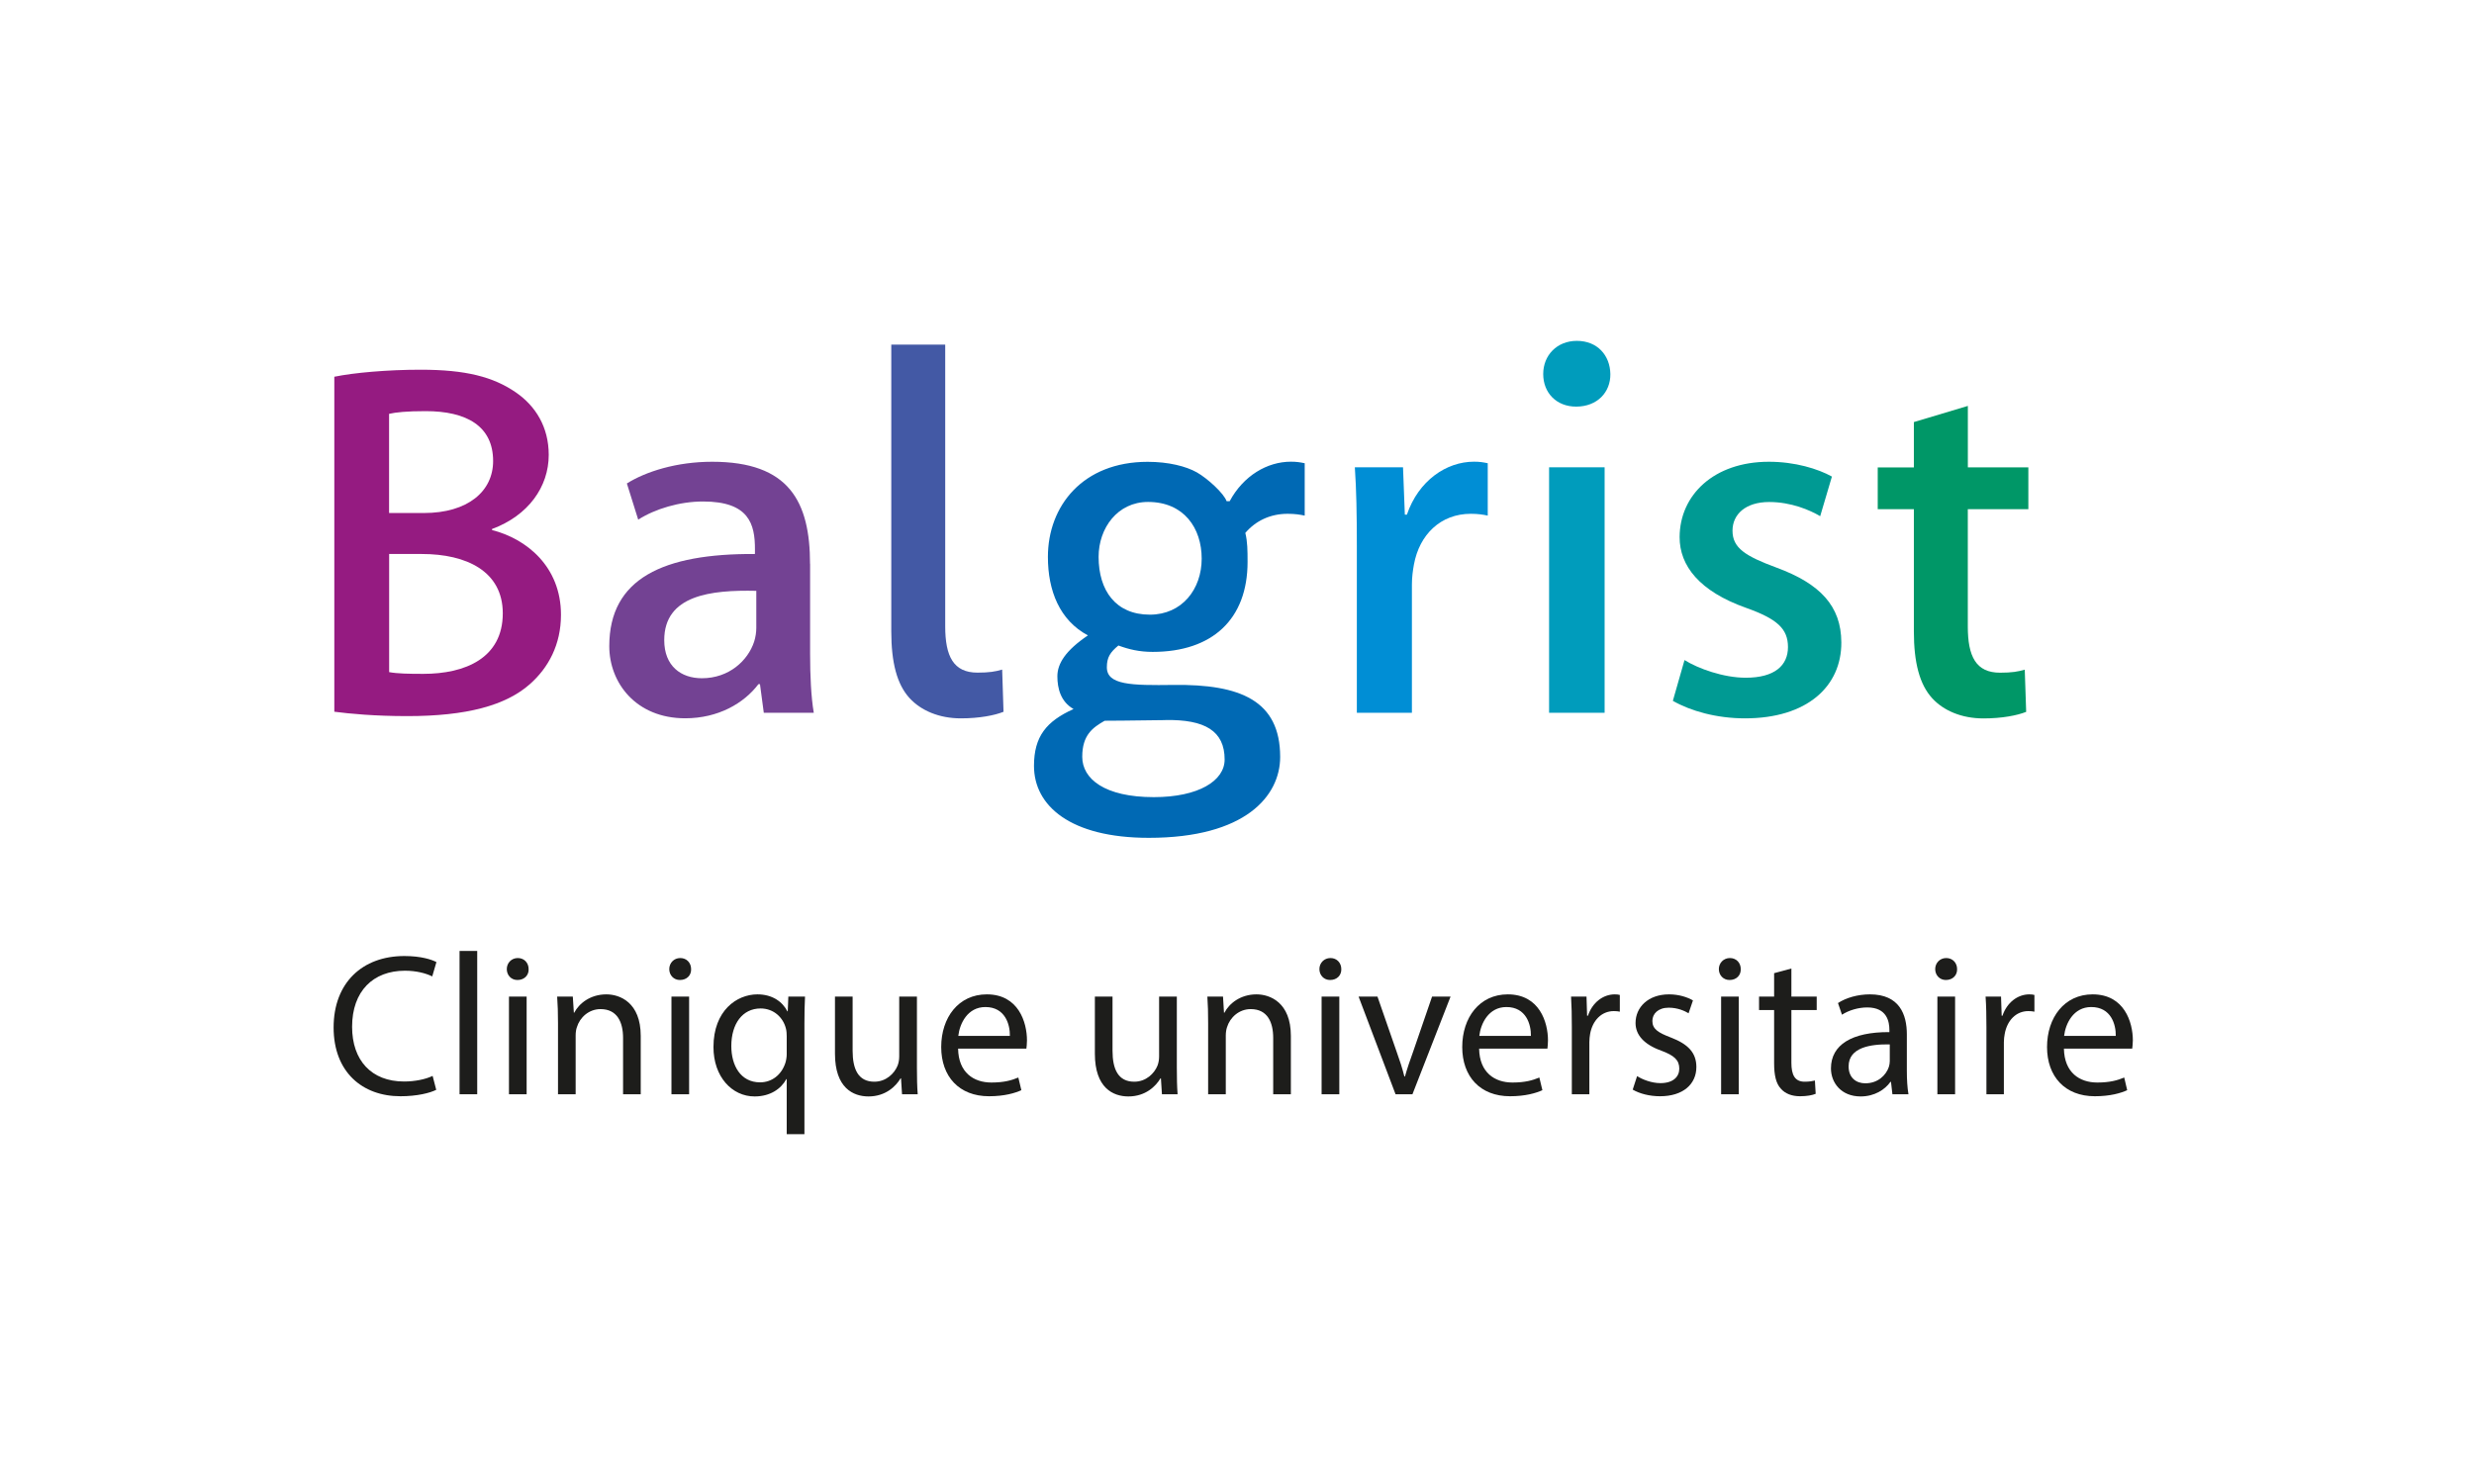 <?xml version="1.0" encoding="UTF-8"?>
<svg xmlns="http://www.w3.org/2000/svg" xmlns:xlink="http://www.w3.org/1999/xlink" width="200" zoomAndPan="magnify" viewBox="0 0 150 90" height="120" preserveAspectRatio="xMidYMid meet" version="1.2">
  <defs>
    <clipPath id="1580c6f5ef">
      <path d="M 93 20.672 L 98 20.672 L 98 44 L 93 44 Z M 93 20.672 "></path>
    </clipPath>
    <clipPath id="764c6b33c5">
      <path d="M 54 20.672 L 61 20.672 L 61 44 L 54 44 Z M 54 20.672 "></path>
    </clipPath>
    <clipPath id="8bbce90829">
      <path d="M 124 60 L 129.957 60 L 129.957 67 L 124 67 Z M 124 60 "></path>
    </clipPath>
  </defs>
  <g id="b0f08d1cf1">
    <path style=" stroke:none;fill-rule:nonzero;fill:#951b81;fill-opacity:1;" d="M 25.668 40.867 C 24.777 40.867 24.094 40.855 23.594 40.762 L 23.594 33.598 L 25.578 33.598 C 28.285 33.598 30.484 34.648 30.484 37.195 C 30.484 39.914 28.203 40.867 25.668 40.867 M 23.59 25.098 C 23.996 25.004 24.664 24.934 25.805 24.934 C 28.297 24.934 29.898 25.844 29.898 27.961 C 29.898 29.797 28.367 31.113 25.695 31.113 L 23.59 31.113 Z M 29.832 32.145 L 29.832 32.082 C 32.031 31.27 33.27 29.523 33.27 27.59 C 33.27 25.891 32.469 24.625 31.293 23.809 C 29.906 22.848 28.227 22.422 25.5 22.422 C 23.488 22.422 21.449 22.605 20.27 22.848 L 20.27 43.164 C 21.195 43.285 22.711 43.43 24.691 43.43 C 28.293 43.43 30.66 42.785 32.121 41.496 C 33.25 40.5 34.012 39.098 34.012 37.285 C 34.012 34.355 31.914 32.672 29.828 32.145 "></path>
    <path style=" stroke:none;fill-rule:nonzero;fill:#734293;fill-opacity:1;" d="M 45.855 38.082 C 45.855 38.336 45.812 38.641 45.723 38.918 C 45.348 40.059 44.207 41.133 42.555 41.133 C 41.297 41.133 40.273 40.402 40.273 38.824 C 40.273 36.09 43.102 35.77 45.855 35.832 Z M 49.113 34.207 C 49.113 30.418 47.844 28.004 43.18 28.004 C 41.016 28.004 39.152 28.602 38.008 29.32 L 38.695 31.516 C 39.711 30.863 41.203 30.414 42.629 30.414 C 45.402 30.414 45.781 31.77 45.773 33.328 L 45.773 33.598 C 40.207 33.566 36.941 35.082 36.941 39.188 C 36.941 41.41 38.559 43.562 41.547 43.562 C 43.539 43.562 45.105 42.656 45.984 41.492 L 46.078 41.492 L 46.309 43.227 L 49.34 43.227 C 49.176 42.273 49.117 40.977 49.117 39.648 L 49.117 34.199 "></path>
    <path style=" stroke:none;fill-rule:nonzero;fill:#008ed5;fill-opacity:1;" d="M 85.297 31.211 L 85.176 31.211 L 85.066 28.34 L 82.145 28.34 C 82.238 29.703 82.266 31.164 82.266 33.082 L 82.266 43.227 L 85.605 43.227 L 85.605 35.438 C 85.605 34.996 85.664 34.586 85.727 34.238 C 86.059 32.426 87.34 31.16 89.176 31.16 C 89.598 31.16 89.91 31.207 90.203 31.27 L 90.203 28.094 C 89.922 28.035 89.711 28 89.367 28 C 87.699 28 86.008 29.141 85.301 31.211 "></path>
    <g clip-rule="nonzero" clip-path="url(#1580c6f5ef)">
      <path style=" stroke:none;fill-rule:nonzero;fill:#009cbc;fill-opacity:1;" d="M 95.605 20.672 C 94.402 20.672 93.566 21.543 93.566 22.684 C 93.566 23.824 94.367 24.66 95.562 24.66 C 96.844 24.66 97.652 23.785 97.637 22.684 C 97.617 21.543 96.844 20.672 95.605 20.672 M 93.922 43.227 L 97.289 43.227 L 97.289 28.34 L 93.922 28.34 Z M 93.922 43.227 "></path>
    </g>
    <path style=" stroke:none;fill-rule:nonzero;fill:#009a93;fill-opacity:1;" d="M 107.715 34.426 C 105.816 33.723 105.043 33.234 105.043 32.184 C 105.043 31.195 105.832 30.445 107.266 30.445 C 108.602 30.445 109.742 30.938 110.359 31.305 L 111.07 28.902 C 110.227 28.434 108.84 28.004 107.25 28.004 C 103.91 28.004 101.848 30.023 101.836 32.566 C 101.828 34.32 103.051 35.863 105.852 36.859 C 107.742 37.531 108.406 38.125 108.406 39.242 C 108.406 40.355 107.605 41.102 105.844 41.102 C 104.5 41.102 102.965 40.551 102.133 40.031 L 101.426 42.504 C 102.5 43.117 104.07 43.566 105.801 43.566 C 109.57 43.566 111.656 41.621 111.641 38.957 C 111.633 36.75 110.352 35.398 107.715 34.426 "></path>
    <g clip-rule="nonzero" clip-path="url(#764c6b33c5)">
      <path style=" stroke:none;fill-rule:nonzero;fill:#4359a5;fill-opacity:1;" d="M 59.266 40.793 C 57.809 40.793 57.309 39.805 57.309 37.988 L 57.309 20.898 C 57.309 20.898 54.039 20.898 54.039 20.898 L 54.039 38.289 C 54.039 40.172 54.379 41.504 55.152 42.344 C 55.84 43.09 56.934 43.566 58.258 43.566 C 59.391 43.566 60.309 43.383 60.844 43.168 L 60.762 40.609 C 60.344 40.73 59.977 40.793 59.262 40.793 "></path>
    </g>
    <path style=" stroke:none;fill-rule:nonzero;fill:#0069b4;fill-opacity:1;" d="M 69.715 37.277 C 67.645 37.277 66.609 35.812 66.609 33.77 C 66.609 32.031 67.754 30.441 69.605 30.441 C 71.785 30.441 72.859 32.031 72.859 33.879 C 72.859 35.723 71.676 37.277 69.715 37.277 M 70.652 43.668 C 73.055 43.625 74.25 44.328 74.25 46.062 C 74.25 47.352 72.668 48.344 69.957 48.344 C 66.965 48.344 65.617 47.23 65.617 45.898 C 65.617 44.57 66.254 44.125 66.977 43.711 C 66.977 43.711 68.766 43.703 70.652 43.672 M 74.551 30.398 C 74.504 30.398 74.371 30.398 74.371 30.398 C 74.211 29.926 73.215 29.016 72.566 28.648 C 71.914 28.281 70.855 28.008 69.582 28.008 C 65.66 28.008 63.535 30.676 63.535 33.777 C 63.535 35.832 64.25 37.621 65.961 38.535 C 64.617 39.445 64.109 40.234 64.109 41.016 C 64.109 41.758 64.316 42.562 65.09 43 C 63.445 43.742 62.691 44.66 62.691 46.449 C 62.691 48.863 64.887 50.812 69.652 50.812 C 75.52 50.812 77.617 48.266 77.617 45.906 C 77.617 42.484 75.199 41.488 71.152 41.539 C 68.59 41.574 67.109 41.543 67.109 40.469 C 67.109 39.863 67.316 39.555 67.809 39.148 C 68.445 39.383 69.082 39.535 69.887 39.535 C 73.508 39.535 75.641 37.551 75.641 34.078 C 75.641 33.387 75.637 32.844 75.504 32.32 C 76.121 31.598 77 31.16 78.074 31.16 C 78.5 31.16 78.812 31.207 79.105 31.27 L 79.105 28.094 C 78.824 28.035 78.609 28 78.266 28 C 76.836 28 75.387 28.848 74.555 30.398 "></path>
    <path style=" stroke:none;fill-rule:nonzero;fill:#009767;fill-opacity:1;" d="M 122.98 30.875 L 122.98 28.344 L 119.312 28.344 L 119.312 24.617 L 116.039 25.598 L 116.039 28.348 L 113.848 28.348 L 113.848 30.879 L 116.039 30.879 L 116.039 38.297 C 116.039 40.18 116.383 41.508 117.152 42.348 C 117.84 43.098 118.934 43.57 120.258 43.57 C 121.391 43.57 122.309 43.387 122.848 43.172 L 122.762 40.613 C 122.344 40.734 121.977 40.797 121.262 40.797 C 119.805 40.797 119.309 39.812 119.309 37.996 L 119.309 30.879 L 122.977 30.879 "></path>
    <path style=" stroke:none;fill-rule:nonzero;fill:#1d1d1b;fill-opacity:1;" d="M 26.449 66.094 C 26.062 66.289 25.281 66.484 24.281 66.484 C 21.969 66.484 20.227 65.016 20.227 62.312 C 20.227 59.605 21.969 57.98 24.516 57.98 C 25.539 57.98 26.184 58.199 26.461 58.348 L 26.207 59.215 C 25.805 59.02 25.234 58.871 24.551 58.871 C 22.625 58.871 21.348 60.109 21.348 62.273 C 21.348 64.293 22.504 65.59 24.504 65.59 C 25.148 65.59 25.805 65.457 26.23 65.25 Z M 26.449 66.094 "></path>
    <path style=" stroke:none;fill-rule:nonzero;fill:#1d1d1b;fill-opacity:1;" d="M 27.863 57.672 L 28.934 57.672 L 28.934 66.363 L 27.863 66.363 Z M 27.863 57.672 "></path>
    <path style=" stroke:none;fill-rule:nonzero;fill:#1d1d1b;fill-opacity:1;" d="M 32.051 58.773 C 32.066 59.141 31.797 59.434 31.371 59.434 C 30.992 59.434 30.727 59.141 30.727 58.773 C 30.727 58.406 31.004 58.102 31.395 58.102 C 31.785 58.102 32.051 58.395 32.051 58.773 Z M 30.859 66.363 L 30.859 60.438 L 31.93 60.438 L 31.93 66.363 Z M 30.859 66.363 "></path>
    <path style=" stroke:none;fill-rule:nonzero;fill:#1d1d1b;fill-opacity:1;" d="M 33.832 62.043 C 33.832 61.43 33.816 60.93 33.781 60.438 L 34.73 60.438 L 34.793 61.418 L 34.816 61.418 C 35.109 60.855 35.789 60.305 36.766 60.305 C 37.582 60.305 38.848 60.793 38.848 62.824 L 38.848 66.363 L 37.777 66.363 L 37.777 62.949 C 37.777 61.992 37.422 61.199 36.41 61.199 C 35.707 61.199 35.156 61.699 34.977 62.297 C 34.926 62.434 34.902 62.617 34.902 62.801 L 34.902 66.363 L 33.832 66.363 Z M 33.832 62.043 "></path>
    <path style=" stroke:none;fill-rule:nonzero;fill:#1d1d1b;fill-opacity:1;" d="M 41.902 58.773 C 41.918 59.141 41.648 59.434 41.223 59.434 C 40.844 59.434 40.578 59.141 40.578 58.773 C 40.578 58.406 40.855 58.102 41.246 58.102 C 41.637 58.102 41.902 58.395 41.902 58.773 Z M 40.711 66.363 L 40.711 60.438 L 41.781 60.438 L 41.781 66.363 Z M 40.711 66.363 "></path>
    <path style=" stroke:none;fill-rule:nonzero;fill:#1d1d1b;fill-opacity:1;" d="M 47.699 65.445 L 47.676 65.445 C 47.359 66.031 46.703 66.496 45.754 66.496 C 44.375 66.496 43.258 65.297 43.258 63.5 C 43.258 61.281 44.68 60.305 45.922 60.305 C 46.836 60.305 47.445 60.758 47.738 61.332 L 47.762 61.332 L 47.797 60.438 L 48.809 60.438 C 48.785 60.941 48.773 61.453 48.773 62.066 L 48.773 68.785 L 47.699 68.785 Z M 47.699 62.836 C 47.699 62.691 47.688 62.52 47.652 62.383 C 47.492 61.723 46.922 61.16 46.117 61.16 C 45.008 61.16 44.34 62.102 44.34 63.438 C 44.34 64.613 44.898 65.641 46.082 65.641 C 46.777 65.641 47.371 65.211 47.617 64.465 C 47.664 64.316 47.699 64.109 47.699 63.949 Z M 47.699 62.836 "></path>
    <path style=" stroke:none;fill-rule:nonzero;fill:#1d1d1b;fill-opacity:1;" d="M 55.594 64.746 C 55.594 65.359 55.605 65.898 55.641 66.363 L 54.691 66.363 L 54.629 65.395 L 54.605 65.395 C 54.324 65.871 53.703 66.496 52.656 66.496 C 51.73 66.496 50.625 65.98 50.625 63.902 L 50.625 60.438 L 51.695 60.438 L 51.695 63.719 C 51.695 64.844 52.035 65.602 53.012 65.602 C 53.73 65.602 54.227 65.102 54.422 64.625 C 54.484 64.465 54.52 64.27 54.52 64.074 L 54.52 60.438 L 55.594 60.438 Z M 55.594 64.746 "></path>
    <path style=" stroke:none;fill-rule:nonzero;fill:#1d1d1b;fill-opacity:1;" d="M 58.09 63.598 C 58.113 65.051 59.039 65.652 60.109 65.652 C 60.879 65.652 61.34 65.516 61.742 65.348 L 61.926 66.117 C 61.547 66.289 60.902 66.484 59.965 66.484 C 58.148 66.484 57.066 65.285 57.066 63.5 C 57.066 61.711 58.113 60.305 59.832 60.305 C 61.754 60.305 62.266 62.004 62.266 63.094 C 62.266 63.316 62.242 63.484 62.23 63.598 Z M 61.23 62.824 C 61.242 62.141 60.949 61.074 59.746 61.074 C 58.66 61.074 58.188 62.078 58.102 62.824 Z M 61.23 62.824 "></path>
    <path style=" stroke:none;fill-rule:nonzero;fill:#1d1d1b;fill-opacity:1;" d="M 71.352 64.746 C 71.352 65.359 71.363 65.898 71.398 66.363 L 70.449 66.363 L 70.387 65.395 L 70.363 65.395 C 70.082 65.871 69.461 66.496 68.414 66.496 C 67.488 66.496 66.383 65.98 66.383 63.902 L 66.383 60.438 L 67.453 60.438 L 67.453 63.719 C 67.453 64.844 67.793 65.602 68.77 65.602 C 69.488 65.602 69.988 65.102 70.18 64.625 C 70.242 64.465 70.277 64.27 70.277 64.074 L 70.277 60.438 L 71.352 60.438 Z M 71.352 64.746 "></path>
    <path style=" stroke:none;fill-rule:nonzero;fill:#1d1d1b;fill-opacity:1;" d="M 73.25 62.043 C 73.25 61.43 73.238 60.93 73.203 60.438 L 74.152 60.438 L 74.211 61.418 L 74.238 61.418 C 74.527 60.855 75.211 60.305 76.184 60.305 C 77 60.305 78.266 60.793 78.266 62.824 L 78.266 66.363 L 77.195 66.363 L 77.195 62.949 C 77.195 61.992 76.844 61.199 75.832 61.199 C 75.125 61.199 74.578 61.699 74.395 62.297 C 74.348 62.434 74.32 62.617 74.32 62.801 L 74.32 66.363 L 73.25 66.363 Z M 73.25 62.043 "></path>
    <path style=" stroke:none;fill-rule:nonzero;fill:#1d1d1b;fill-opacity:1;" d="M 81.324 58.773 C 81.336 59.141 81.07 59.434 80.641 59.434 C 80.266 59.434 79.996 59.141 79.996 58.773 C 79.996 58.406 80.277 58.102 80.668 58.102 C 81.055 58.102 81.324 58.395 81.324 58.773 Z M 80.129 66.363 L 80.129 60.438 L 81.203 60.438 L 81.203 66.363 Z M 80.129 66.363 "></path>
    <path style=" stroke:none;fill-rule:nonzero;fill:#1d1d1b;fill-opacity:1;" d="M 83.516 60.438 L 84.672 63.766 C 84.867 64.305 85.027 64.797 85.148 65.285 L 85.184 65.285 C 85.32 64.797 85.488 64.305 85.684 63.766 L 86.828 60.438 L 87.949 60.438 L 85.637 66.363 L 84.613 66.363 L 82.371 60.438 Z M 83.516 60.438 "></path>
    <path style=" stroke:none;fill-rule:nonzero;fill:#1d1d1b;fill-opacity:1;" d="M 89.68 63.598 C 89.703 65.051 90.629 65.652 91.699 65.652 C 92.469 65.652 92.93 65.516 93.332 65.348 L 93.516 66.117 C 93.137 66.289 92.492 66.484 91.555 66.484 C 89.738 66.484 88.656 65.285 88.656 63.5 C 88.656 61.711 89.703 60.305 91.418 60.305 C 93.344 60.305 93.855 62.004 93.855 63.094 C 93.855 63.316 93.832 63.484 93.82 63.598 Z M 92.82 62.824 C 92.832 62.141 92.539 61.074 91.336 61.074 C 90.25 61.074 89.777 62.078 89.691 62.824 Z M 92.82 62.824 "></path>
    <path style=" stroke:none;fill-rule:nonzero;fill:#1d1d1b;fill-opacity:1;" d="M 95.301 62.285 C 95.301 61.59 95.289 60.988 95.254 60.438 L 96.191 60.438 L 96.227 61.602 L 96.277 61.602 C 96.543 60.805 97.191 60.305 97.906 60.305 C 98.031 60.305 98.113 60.316 98.211 60.34 L 98.211 61.355 C 98.102 61.332 97.992 61.32 97.848 61.32 C 97.094 61.32 96.555 61.895 96.41 62.703 C 96.387 62.848 96.363 63.02 96.363 63.203 L 96.363 66.363 L 95.301 66.363 Z M 95.301 62.285 "></path>
    <path style=" stroke:none;fill-rule:nonzero;fill:#1d1d1b;fill-opacity:1;" d="M 99.258 65.262 C 99.578 65.469 100.137 65.688 100.672 65.688 C 101.453 65.688 101.816 65.297 101.816 64.809 C 101.816 64.293 101.512 64.012 100.723 63.719 C 99.66 63.34 99.164 62.75 99.164 62.043 C 99.164 61.086 99.93 60.305 101.195 60.305 C 101.793 60.305 102.316 60.477 102.645 60.672 L 102.379 61.453 C 102.145 61.309 101.719 61.113 101.172 61.113 C 100.539 61.113 100.184 61.48 100.184 61.918 C 100.184 62.41 100.539 62.629 101.305 62.922 C 102.328 63.316 102.852 63.828 102.852 64.711 C 102.852 65.75 102.047 66.484 100.648 66.484 C 100.004 66.484 99.406 66.324 98.992 66.082 Z M 99.258 65.262 "></path>
    <path style=" stroke:none;fill-rule:nonzero;fill:#1d1d1b;fill-opacity:1;" d="M 105.543 58.773 C 105.555 59.141 105.289 59.434 104.863 59.434 C 104.484 59.434 104.215 59.141 104.215 58.773 C 104.215 58.406 104.496 58.102 104.887 58.102 C 105.277 58.102 105.543 58.395 105.543 58.773 Z M 104.352 66.363 L 104.352 60.438 L 105.422 60.438 L 105.422 66.363 Z M 104.352 66.363 "></path>
    <path style=" stroke:none;fill-rule:nonzero;fill:#1d1d1b;fill-opacity:1;" d="M 108.613 58.738 L 108.613 60.438 L 110.148 60.438 L 110.148 61.258 L 108.613 61.258 L 108.613 64.453 C 108.613 65.188 108.82 65.602 109.418 65.602 C 109.695 65.602 109.902 65.566 110.039 65.531 L 110.086 66.336 C 109.879 66.422 109.551 66.484 109.137 66.484 C 108.637 66.484 108.234 66.324 107.98 66.031 C 107.676 65.715 107.566 65.188 107.566 64.488 L 107.566 61.258 L 106.652 61.258 L 106.652 60.438 L 107.566 60.438 L 107.566 59.02 Z M 108.613 58.738 "></path>
    <path style=" stroke:none;fill-rule:nonzero;fill:#1d1d1b;fill-opacity:1;" d="M 114.738 66.363 L 114.652 65.613 L 114.617 65.613 C 114.289 66.082 113.652 66.496 112.812 66.496 C 111.621 66.496 111.012 65.652 111.012 64.797 C 111.012 63.363 112.277 62.582 114.555 62.594 L 114.555 62.469 C 114.555 61.98 114.422 61.098 113.215 61.098 C 112.668 61.098 112.094 61.27 111.68 61.539 L 111.438 60.832 C 111.926 60.512 112.633 60.305 113.375 60.305 C 115.176 60.305 115.613 61.539 115.613 62.727 L 115.613 64.941 C 115.613 65.457 115.641 65.957 115.711 66.363 Z M 114.578 63.34 C 113.41 63.316 112.082 63.523 112.082 64.672 C 112.082 65.371 112.547 65.699 113.094 65.699 C 113.859 65.699 114.348 65.211 114.52 64.711 C 114.555 64.598 114.578 64.477 114.578 64.367 Z M 114.578 63.34 "></path>
    <path style=" stroke:none;fill-rule:nonzero;fill:#1d1d1b;fill-opacity:1;" d="M 118.66 58.773 C 118.672 59.141 118.402 59.434 117.977 59.434 C 117.602 59.434 117.332 59.141 117.332 58.773 C 117.332 58.406 117.613 58.102 118 58.102 C 118.391 58.102 118.66 58.395 118.66 58.773 Z M 117.465 66.363 L 117.465 60.438 L 118.539 60.438 L 118.539 66.363 Z M 117.465 66.363 "></path>
    <path style=" stroke:none;fill-rule:nonzero;fill:#1d1d1b;fill-opacity:1;" d="M 120.438 62.285 C 120.438 61.59 120.426 60.988 120.387 60.438 L 121.324 60.438 L 121.363 61.602 L 121.41 61.602 C 121.68 60.805 122.324 60.305 123.043 60.305 C 123.164 60.305 123.25 60.316 123.348 60.34 L 123.348 61.355 C 123.238 61.332 123.129 61.32 122.98 61.32 C 122.227 61.32 121.691 61.895 121.547 62.703 C 121.52 62.848 121.496 63.02 121.496 63.203 L 121.496 66.363 L 120.438 66.363 Z M 120.438 62.285 "></path>
    <g clip-rule="nonzero" clip-path="url(#8bbce90829)">
      <path style=" stroke:none;fill-rule:nonzero;fill:#1d1d1b;fill-opacity:1;" d="M 125.137 63.598 C 125.164 65.051 126.086 65.652 127.16 65.652 C 127.926 65.652 128.391 65.516 128.793 65.348 L 128.973 66.117 C 128.598 66.289 127.949 66.484 127.012 66.484 C 125.199 66.484 124.113 65.285 124.113 63.5 C 124.113 61.711 125.164 60.305 126.879 60.305 C 128.805 60.305 129.316 62.004 129.316 63.094 C 129.316 63.316 129.289 63.484 129.277 63.598 Z M 128.281 62.824 C 128.293 62.141 128 61.074 126.793 61.074 C 125.711 61.074 125.234 62.078 125.148 62.824 Z M 128.281 62.824 "></path>
    </g>
  </g>
</svg>
